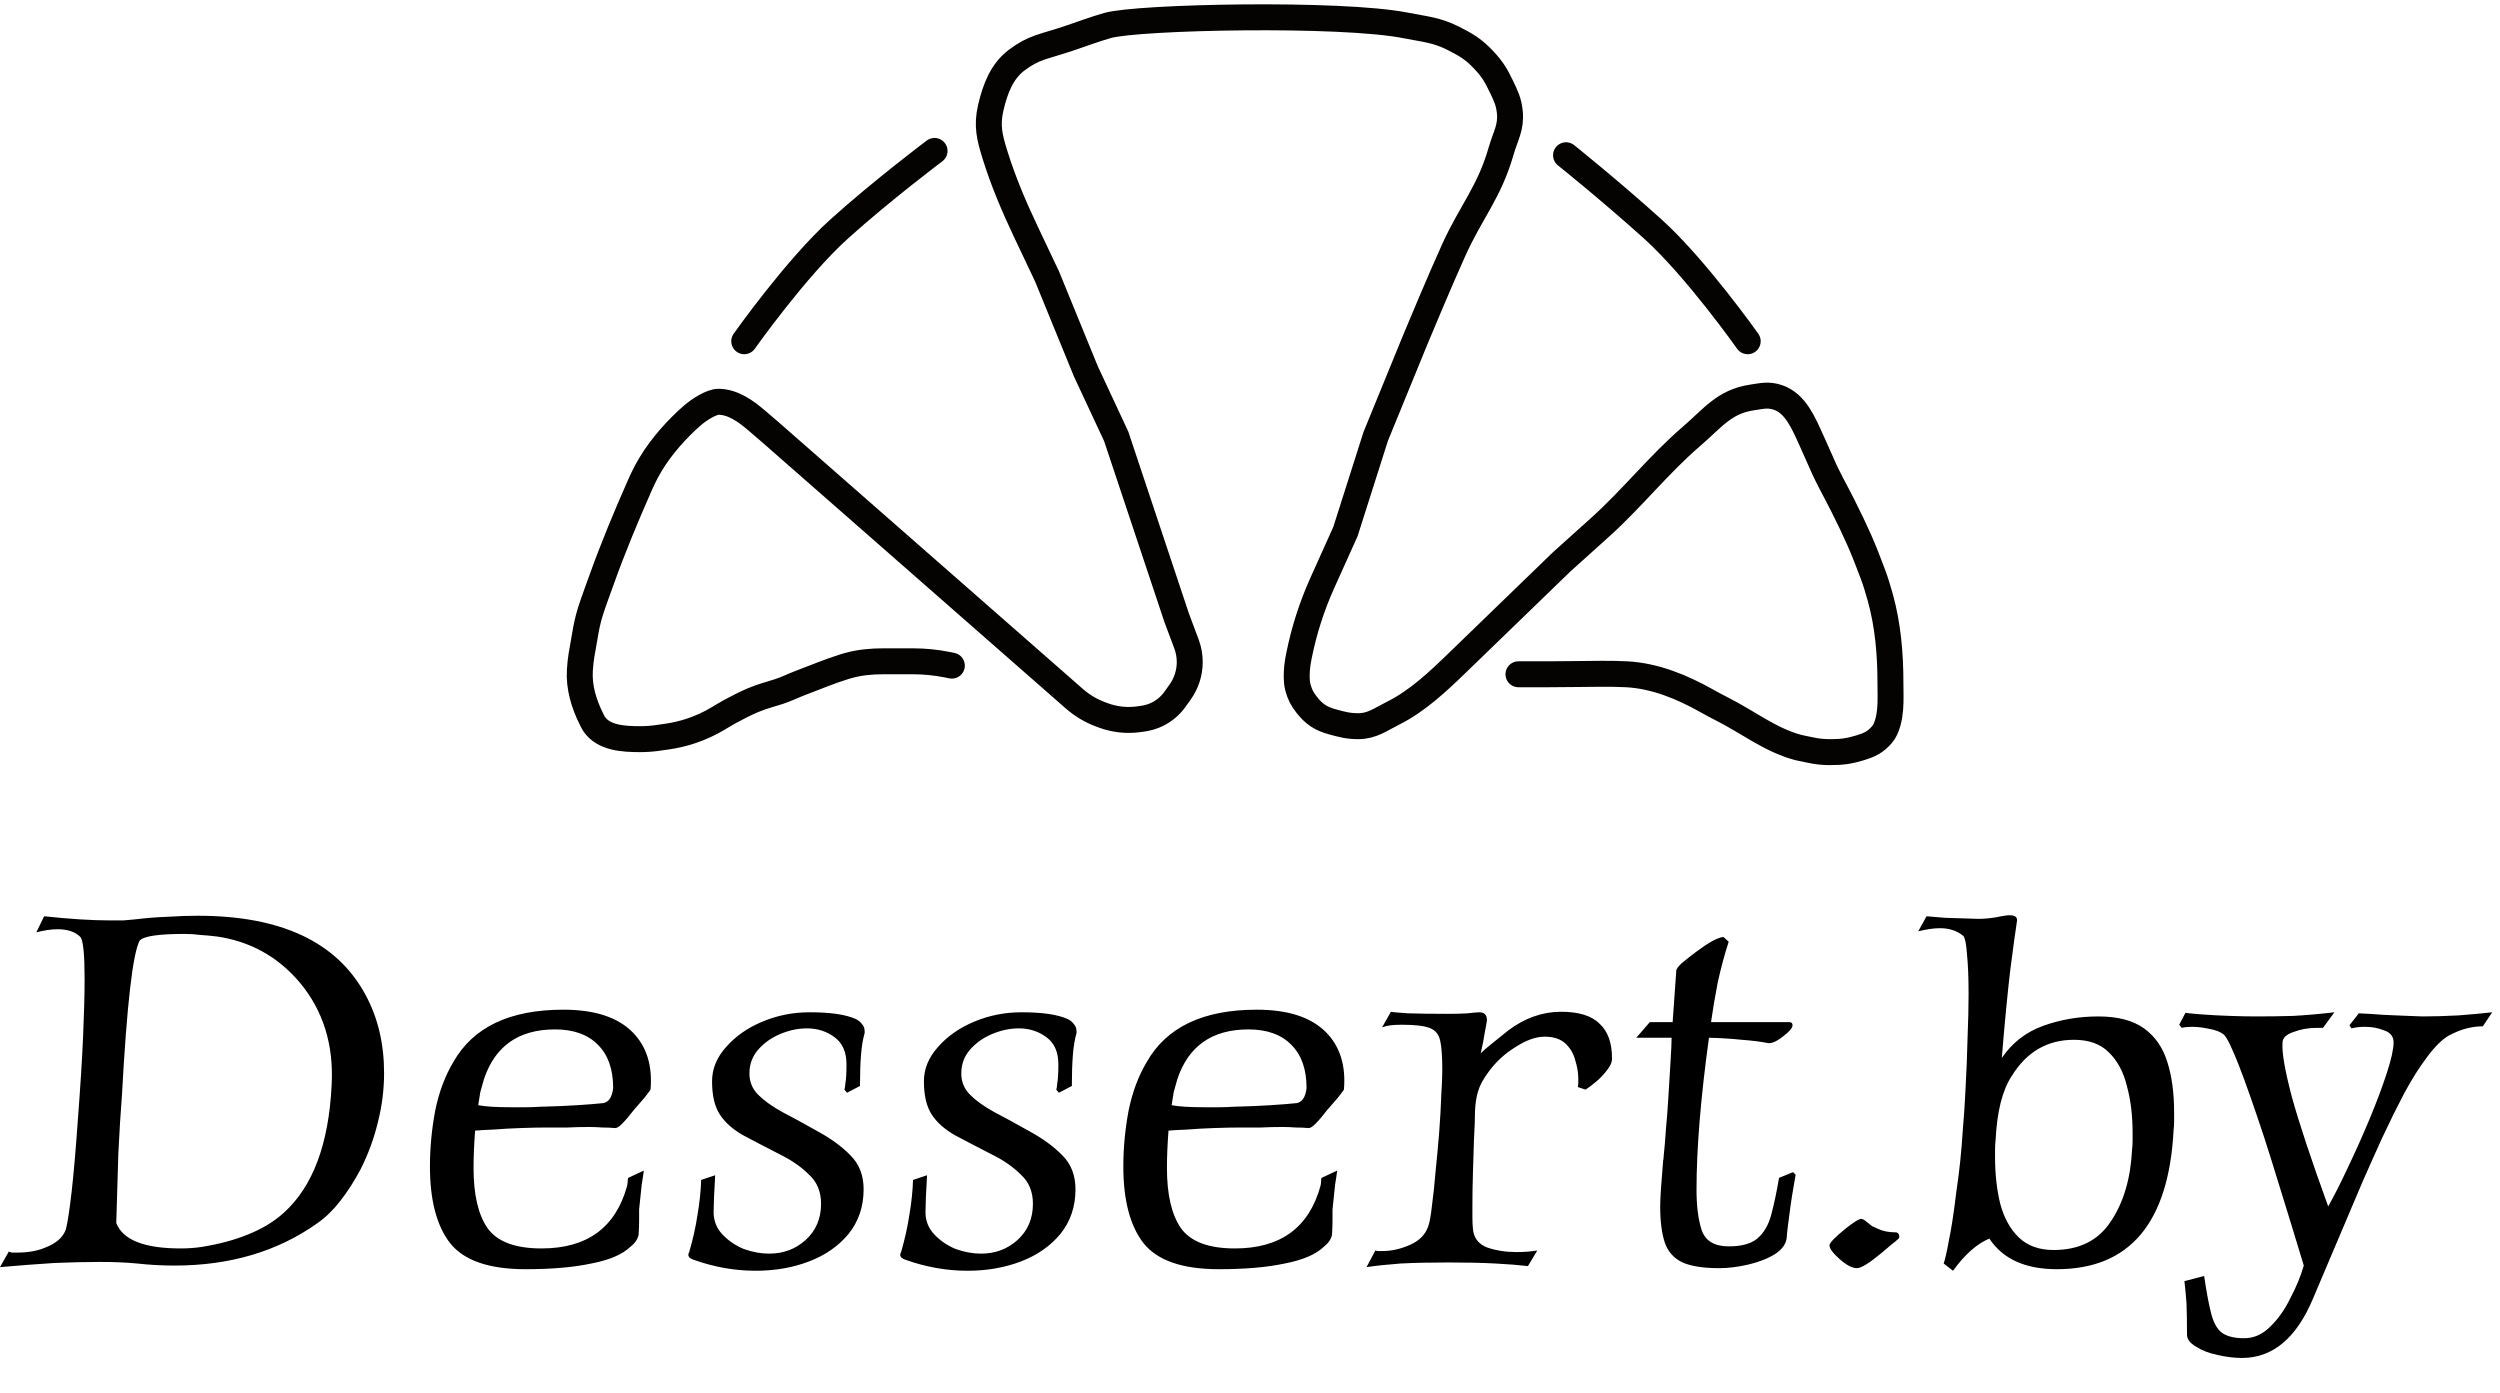 <svg width="289" height="161" viewBox="0 0 289 161" fill="none" xmlns="http://www.w3.org/2000/svg">
<path d="M86.034 39.447C86.034 39.447 92.034 30.947 97.034 26.447C102.034 21.947 108.034 17.447 108.034 17.447" stroke="#040301" stroke-width="3" stroke-linecap="round"/>
<path d="M110.034 76.946L109.495 76.838C108.191 76.577 106.864 76.446 105.534 76.446V76.446H102.534H102.096C100.726 76.446 99.352 76.573 98.034 76.946V76.946C97.891 76.986 97.74 77.031 97.583 77.079C95.868 77.606 94.215 78.318 92.534 78.946V78.946C91.601 79.294 90.981 79.64 90.034 79.946C88.787 80.348 88.245 80.447 87.034 80.946C86.195 81.291 84.971 81.938 84.379 82.258C84.148 82.382 83.921 82.514 83.696 82.649L83.023 83.053C82.033 83.646 80.982 84.13 79.887 84.495V84.495C78.987 84.795 78.061 85.013 77.122 85.148L76.046 85.301C75.372 85.398 74.692 85.446 74.012 85.446V85.446C72.047 85.446 69.769 85.314 68.673 83.684C68.621 83.606 68.574 83.527 68.534 83.446C68.479 83.337 68.427 83.231 68.376 83.13C67.491 81.361 66.905 79.42 67.034 77.446V77.446C67.124 76.068 67.295 75.306 67.534 73.946C67.706 72.965 67.785 72.41 68.034 71.446C68.16 70.958 68.35 70.368 68.53 69.842C68.851 68.906 69.2 67.98 69.533 67.048V67.048C70.866 63.315 72.394 59.655 73.997 56.03C74.009 56.002 74.022 55.974 74.034 55.946C74.116 55.76 74.208 55.56 74.306 55.352C75.385 53.06 76.944 51.036 78.734 49.245V49.245C79.6 48.38 80.504 47.537 81.58 46.955C82.098 46.676 82.642 46.446 83.034 46.446V46.446C84.712 46.446 86.197 47.515 87.472 48.607L89.034 49.946L124.196 80.773C125.081 81.549 126.098 82.158 127.2 82.571L127.509 82.686C128.837 83.185 130.27 83.341 131.675 83.14L132.159 83.071C132.739 82.988 133.301 82.812 133.824 82.551V82.551C134.619 82.154 135.304 81.568 135.82 80.845L136.42 80.005C137.145 78.991 137.534 77.776 137.534 76.53V76.53C137.534 75.813 137.405 75.102 137.153 74.431L136.034 71.446L133.034 62.446L129.034 50.446L125.534 42.946L121.034 31.946L118.565 26.733C117.212 23.877 115.972 20.964 115.034 17.946V17.946C114.397 15.895 114.045 14.537 114.534 12.446C115.032 10.32 115.788 8.256 117.534 6.946C119.534 5.446 120.534 5.446 123.534 4.446C125.117 3.918 126.43 3.404 128.034 2.946C131.534 1.947 155.034 1.447 162.534 2.946C164.717 3.382 166.047 3.441 168.034 4.446C169.533 5.204 170.385 5.721 171.534 6.946C172.497 7.973 172.926 8.676 173.534 9.946C174.067 11.06 174.407 11.717 174.534 12.946C174.719 14.737 174.029 15.715 173.534 17.446C172.163 22.232 170.084 24.409 168.034 28.946C166.448 32.457 164.245 37.734 163.674 39.109C163.579 39.336 163.487 39.56 163.394 39.787L159.034 50.446L155.534 61.446L152.853 67.403C151.644 70.09 150.742 72.904 150.164 75.793V75.793C150.077 76.228 149.995 76.665 149.952 77.106C149.889 77.754 149.842 78.743 150.034 79.446C150.264 80.288 150.498 80.757 151.034 81.446C151.898 82.557 152.675 83.075 154.034 83.446C155.164 83.754 155.863 83.947 157.034 83.947C158.596 83.947 159.638 83.147 161.034 82.447V82.447C163.841 81.04 166.169 78.847 168.425 76.664L180.534 64.946L185.002 60.925C188.682 57.612 191.777 53.672 195.534 50.446V50.446C197.999 48.329 199.32 46.427 202.534 45.946C203.693 45.773 204.424 45.571 205.534 45.946V45.946C207.568 46.634 208.499 48.927 209.389 50.882C209.789 51.759 210.207 52.688 210.534 53.447C211.399 55.452 212.058 56.495 213.034 58.447C214.596 61.571 215.32 63.171 216.534 66.446C216.824 67.229 217.107 68.151 217.363 69.075C218.255 72.285 218.534 75.625 218.534 78.957V78.957C218.534 79.949 218.585 80.944 218.504 81.933C218.421 82.937 218.182 84.208 217.534 84.946C216.782 85.801 216.123 86.114 215.034 86.446C213.726 86.844 212.901 86.947 211.534 86.947C210.167 86.947 209.372 86.723 208.034 86.446C207.95 86.429 207.865 86.408 207.78 86.385C204.628 85.532 201.954 83.406 199.034 81.946V81.946C198.507 81.682 197.926 81.368 197.339 81.038C194.455 79.414 191.339 78.125 188.034 77.946V77.946C187.171 77.899 186.128 77.887 185.156 77.89C183.074 77.897 180.993 77.946 178.911 77.946H175.534" stroke="#040301" stroke-width="3" stroke-linecap="round"/>
<path d="M202.034 39.447C202.034 39.447 196.034 30.947 191.034 26.447C186.034 21.947 181.034 17.947 181.034 17.947" stroke="#040301" stroke-width="3" stroke-linecap="round"/>
<path d="M0 146.48L1.02 144.68C1.1 144.72 1.22 144.76 1.38 144.8C1.58 144.8 1.78 144.8 1.98 144.8C3.26 144.8 4.36 144.6 5.28 144.2C6.52 143.72 7.3 143.02 7.62 142.1C7.82 141.3 8.04 139.86 8.28 137.78C8.52 135.66 8.76 132.88 9 129.44C9.28 125.8 9.48 122.64 9.6 119.96C9.72 117.24 9.78 114.98 9.78 113.18C9.78 110.34 9.62 108.72 9.3 108.32C8.7 107.72 7.82 107.42 6.66 107.42C5.94 107.42 5.12 107.54 4.2 107.78L5.1 105.92C6.58 106.08 7.96 106.2 9.24 106.28C10.52 106.36 11.68 106.4 12.72 106.4C13.28 106.4 13.8 106.4 14.28 106.4C14.76 106.36 15.2 106.32 15.6 106.28C16.92 106.12 18.18 106.02 19.38 105.98C20.62 105.9 21.78 105.86 22.86 105.86C32.5 105.86 38.96 108.9 42.24 114.98C43.68 117.62 44.4 120.64 44.4 124.04C44.4 125.96 44.16 127.86 43.68 129.74C43.24 131.58 42.58 133.38 41.7 135.14C40.98 136.5 40.2 137.72 39.36 138.8C38.56 139.84 37.68 140.7 36.72 141.38C32.12 144.66 26.6 146.3 20.16 146.3C19.48 146.3 18.76 146.28 18 146.24C17.28 146.2 16.56 146.14 15.84 146.06C14.6 145.94 13.16 145.88 11.52 145.88C9.96 145.88 8.22 145.92 6.3 146C4.38 146.12 2.28 146.28 0 146.48ZM20.88 144.32C21.76 144.32 22.58 144.26 23.34 144.14C25.34 143.82 27.12 143.34 28.68 142.7C30.28 142.06 31.64 141.24 32.76 140.24C36.16 137.2 38.02 132.24 38.34 125.36C38.58 120.72 37.34 116.78 34.62 113.54C32.1 110.58 28.92 108.82 25.08 108.26C24.44 108.18 23.8 108.12 23.16 108.08C22.56 108 21.96 107.96 21.36 107.96C18.32 107.96 16.58 108.22 16.14 108.74C15.34 110.26 14.66 116.2 14.1 126.56C13.94 128.6 13.8 130.86 13.68 133.34C13.6 135.78 13.52 138.46 13.44 141.38C14.2 143.34 16.68 144.32 20.88 144.32ZM60.742 146.72C56.542 146.72 53.642 145.72 52.042 143.72C50.482 141.72 49.702 138.76 49.702 134.84C49.702 132.72 49.902 130.58 50.302 128.42C50.742 126.26 51.442 124.38 52.402 122.78C54.682 118.74 58.922 116.72 65.122 116.72C68.722 116.72 71.382 117.58 73.102 119.3C74.742 120.94 75.442 123.16 75.202 125.96C75.042 126.2 74.802 126.52 74.482 126.92C74.162 127.28 73.762 127.74 73.282 128.3C72.762 128.98 72.302 129.52 71.902 129.92C71.542 130.28 71.262 130.44 71.062 130.4C70.622 130.36 70.142 130.34 69.622 130.34C69.142 130.3 68.642 130.28 68.122 130.28C67.202 130.28 66.362 130.3 65.602 130.34C64.842 130.34 64.062 130.34 63.262 130.34C62.422 130.34 61.422 130.36 60.262 130.4C59.102 130.44 58.022 130.5 57.022 130.58C56.022 130.62 55.322 130.66 54.922 130.7C54.802 132.3 54.742 133.74 54.742 135.02C54.742 138.1 55.282 140.42 56.362 141.98C57.482 143.54 59.562 144.32 62.602 144.32C67.882 144.32 71.182 141.9 72.502 137.06C72.542 136.86 72.562 136.68 72.562 136.52C72.562 136.36 72.582 136.24 72.622 136.16L74.422 135.32C74.382 135.68 74.302 136.22 74.182 136.94C74.102 137.66 74.002 138.62 73.882 139.82C73.882 140.22 73.882 140.66 73.882 141.14C73.882 141.62 73.862 142.16 73.822 142.76C73.702 143.28 73.382 143.74 72.862 144.14C71.942 145.02 70.442 145.66 68.362 146.06C66.322 146.5 63.782 146.72 60.742 146.72ZM59.242 128C59.682 128 60.162 128 60.682 128C61.242 128 61.822 127.98 62.422 127.94C64.102 127.9 65.542 127.84 66.742 127.76C67.982 127.68 68.982 127.6 69.742 127.52C70.382 127.4 70.762 126.82 70.882 125.78C70.882 123.62 70.302 121.96 69.142 120.8C67.982 119.6 66.322 119 64.162 119C59.962 119 57.222 120.92 55.942 124.76C55.782 125.32 55.642 125.82 55.522 126.26C55.442 126.7 55.362 127.2 55.282 127.76C55.682 127.84 56.202 127.9 56.842 127.94C57.522 127.98 58.322 128 59.242 128ZM87.354 146.9C84.954 146.9 82.574 146.48 80.214 145.64C79.614 145.44 79.434 145.14 79.674 144.74C80.114 143.22 80.434 141.78 80.634 140.42C80.874 139.02 81.014 137.68 81.054 136.4L82.674 135.86C82.554 137.9 82.494 139.32 82.494 140.12C82.494 141.12 82.834 141.98 83.514 142.7C84.194 143.42 85.014 143.98 85.974 144.38C86.974 144.74 87.954 144.92 88.914 144.92C90.554 144.92 91.954 144.4 93.114 143.36C94.314 142.28 94.914 140.88 94.914 139.16C94.914 137.76 94.454 136.64 93.534 135.8C92.654 134.92 91.574 134.16 90.294 133.52C88.574 132.64 87.114 131.88 85.914 131.24C84.714 130.56 83.814 129.76 83.214 128.84C82.614 127.92 82.314 126.64 82.314 125C82.314 123.56 82.854 122.24 83.934 121.04C85.014 119.8 86.414 118.82 88.134 118.1C89.854 117.38 91.674 117.02 93.594 117.02H93.654C96.014 117.02 97.774 117.28 98.934 117.8C99.254 117.96 99.494 118.16 99.654 118.4C99.854 118.6 99.954 118.88 99.954 119.24V119.42C99.754 120.1 99.614 120.94 99.534 121.94C99.454 122.94 99.414 124.14 99.414 125.54L97.914 126.32L97.614 125.96C97.654 125.88 97.694 125.62 97.734 125.18C97.814 124.74 97.854 124.02 97.854 123.02C97.854 121.62 97.394 120.58 96.474 119.9C95.554 119.22 94.494 118.88 93.294 118.88C92.254 118.88 91.214 119.1 90.174 119.54C89.134 119.98 88.274 120.6 87.594 121.4C86.954 122.16 86.634 123.06 86.634 124.1C86.634 125.06 86.974 125.88 87.654 126.56C88.334 127.24 89.254 127.9 90.414 128.54C91.574 129.14 92.894 129.86 94.374 130.7C96.014 131.58 97.334 132.54 98.334 133.58C99.334 134.58 99.834 135.88 99.834 137.48C99.834 139.48 99.254 141.2 98.094 142.64C96.934 144.04 95.414 145.1 93.534 145.82C91.654 146.54 89.594 146.9 87.354 146.9ZM111.846 146.9C109.446 146.9 107.066 146.48 104.706 145.64C104.106 145.44 103.926 145.14 104.166 144.74C104.606 143.22 104.926 141.78 105.126 140.42C105.366 139.02 105.506 137.68 105.546 136.4L107.166 135.86C107.046 137.9 106.986 139.32 106.986 140.12C106.986 141.12 107.326 141.98 108.006 142.7C108.686 143.42 109.506 143.98 110.466 144.38C111.466 144.74 112.446 144.92 113.406 144.92C115.046 144.92 116.446 144.4 117.606 143.36C118.806 142.28 119.406 140.88 119.406 139.16C119.406 137.76 118.946 136.64 118.026 135.8C117.146 134.92 116.066 134.16 114.786 133.52C113.066 132.64 111.606 131.88 110.406 131.24C109.206 130.56 108.306 129.76 107.706 128.84C107.106 127.92 106.806 126.64 106.806 125C106.806 123.56 107.346 122.24 108.426 121.04C109.506 119.8 110.906 118.82 112.626 118.1C114.346 117.38 116.166 117.02 118.086 117.02H118.146C120.506 117.02 122.266 117.28 123.426 117.8C123.746 117.96 123.986 118.16 124.146 118.4C124.346 118.6 124.446 118.88 124.446 119.24V119.42C124.246 120.1 124.106 120.94 124.026 121.94C123.946 122.94 123.906 124.14 123.906 125.54L122.406 126.32L122.106 125.96C122.146 125.88 122.186 125.62 122.226 125.18C122.306 124.74 122.346 124.02 122.346 123.02C122.346 121.62 121.886 120.58 120.966 119.9C120.046 119.22 118.986 118.88 117.786 118.88C116.746 118.88 115.706 119.1 114.666 119.54C113.626 119.98 112.766 120.6 112.086 121.4C111.446 122.16 111.126 123.06 111.126 124.1C111.126 125.06 111.466 125.88 112.146 126.56C112.826 127.24 113.746 127.9 114.906 128.54C116.066 129.14 117.386 129.86 118.866 130.7C120.506 131.58 121.826 132.54 122.826 133.58C123.826 134.58 124.326 135.88 124.326 137.48C124.326 139.48 123.746 141.2 122.586 142.64C121.426 144.04 119.906 145.1 118.026 145.82C116.146 146.54 114.086 146.9 111.846 146.9ZM140.898 146.72C136.698 146.72 133.798 145.72 132.198 143.72C130.638 141.72 129.858 138.76 129.858 134.84C129.858 132.72 130.058 130.58 130.458 128.42C130.898 126.26 131.598 124.38 132.558 122.78C134.838 118.74 139.078 116.72 145.278 116.72C148.878 116.72 151.538 117.58 153.258 119.3C154.898 120.94 155.598 123.16 155.358 125.96C155.198 126.2 154.958 126.52 154.638 126.92C154.318 127.28 153.918 127.74 153.438 128.3C152.918 128.98 152.458 129.52 152.058 129.92C151.698 130.28 151.418 130.44 151.218 130.4C150.778 130.36 150.298 130.34 149.778 130.34C149.298 130.3 148.798 130.28 148.278 130.28C147.358 130.28 146.518 130.3 145.758 130.34C144.998 130.34 144.218 130.34 143.418 130.34C142.578 130.34 141.578 130.36 140.418 130.4C139.258 130.44 138.178 130.5 137.178 130.58C136.178 130.62 135.478 130.66 135.078 130.7C134.958 132.3 134.898 133.74 134.898 135.02C134.898 138.1 135.438 140.42 136.518 141.98C137.638 143.54 139.718 144.32 142.758 144.32C148.038 144.32 151.338 141.9 152.658 137.06C152.698 136.86 152.718 136.68 152.718 136.52C152.718 136.36 152.738 136.24 152.778 136.16L154.578 135.32C154.538 135.68 154.458 136.22 154.338 136.94C154.258 137.66 154.158 138.62 154.038 139.82C154.038 140.22 154.038 140.66 154.038 141.14C154.038 141.62 154.018 142.16 153.978 142.76C153.858 143.28 153.538 143.74 153.018 144.14C152.098 145.02 150.598 145.66 148.518 146.06C146.478 146.5 143.938 146.72 140.898 146.72ZM139.398 128C139.838 128 140.318 128 140.838 128C141.398 128 141.978 127.98 142.578 127.94C144.258 127.9 145.698 127.84 146.898 127.76C148.138 127.68 149.138 127.6 149.898 127.52C150.538 127.4 150.918 126.82 151.038 125.78C151.038 123.62 150.458 121.96 149.298 120.8C148.138 119.6 146.478 119 144.318 119C140.118 119 137.378 120.92 136.098 124.76C135.938 125.32 135.798 125.82 135.678 126.26C135.598 126.7 135.518 127.2 135.438 127.76C135.838 127.84 136.358 127.9 136.998 127.94C137.678 127.98 138.478 128 139.398 128ZM157.97 146.48L158.99 144.56C159.11 144.6 159.23 144.62 159.35 144.62C159.51 144.62 159.67 144.62 159.83 144.62C160.87 144.62 161.93 144.38 163.01 143.9C164.09 143.42 164.79 142.7 165.11 141.74C165.27 141.3 165.41 140.52 165.53 139.4C165.69 138.24 165.83 136.92 165.95 135.44C166.11 133.92 166.25 132.4 166.37 130.88C166.49 129.32 166.57 127.9 166.61 126.62C166.69 125.34 166.73 124.36 166.73 123.68C166.73 122.16 166.65 121.04 166.49 120.32C166.33 119.56 165.91 119.06 165.23 118.82C164.59 118.58 163.53 118.46 162.05 118.46C161.57 118.46 161.15 118.48 160.79 118.52C160.43 118.56 160.09 118.64 159.77 118.76L160.79 116.96C160.91 117 161.57 117.06 162.77 117.14C164.01 117.18 165.55 117.2 167.39 117.2C168.23 117.2 168.99 117.18 169.67 117.14C170.35 117.06 170.79 117.02 170.99 117.02C171.59 117.02 171.89 117.32 171.89 117.92C171.89 118.04 171.81 118.5 171.65 119.3C171.53 120.1 171.37 120.92 171.17 121.76C171.49 121.44 171.93 121.06 172.49 120.62C173.09 120.14 173.71 119.64 174.35 119.12C176.27 117.68 178.31 116.96 180.47 116.96C182.51 116.96 183.99 117.42 184.91 118.34C185.87 119.22 186.35 120.56 186.35 122.36C186.35 122.8 186.15 123.26 185.75 123.74C185.39 124.22 184.97 124.66 184.49 125.06C184.01 125.46 183.61 125.76 183.29 125.96L182.39 125.66C182.43 125.5 182.45 125.34 182.45 125.18C182.45 125.02 182.45 124.86 182.45 124.7C182.45 124.02 182.33 123.3 182.09 122.54C181.89 121.78 181.51 121.14 180.95 120.62C180.39 120.1 179.59 119.84 178.55 119.84C177.55 119.84 176.43 120.24 175.19 121.04C173.95 121.8 172.91 122.76 172.07 123.92C171.47 124.72 171.07 125.46 170.87 126.14C170.67 126.78 170.55 127.54 170.51 128.42C170.51 129.26 170.47 130.38 170.39 131.78C170.35 133.02 170.31 134.3 170.27 135.62C170.23 136.94 170.21 138.18 170.21 139.34C170.21 139.86 170.21 140.34 170.21 140.78C170.21 141.22 170.23 141.64 170.27 142.04C170.35 143.08 170.89 143.8 171.89 144.2C172.93 144.56 174.07 144.74 175.31 144.74C176.15 144.74 176.95 144.68 177.71 144.56L176.63 146.36C175.63 146.24 174.37 146.14 172.85 146.06C171.33 145.98 169.53 145.94 167.45 145.94C165.37 145.94 163.53 145.98 161.93 146.06C160.33 146.18 159.01 146.32 157.97 146.48ZM198.757 146.6C196.917 146.6 195.497 146.38 194.497 145.94C193.497 145.46 192.817 144.7 192.457 143.66C192.097 142.58 191.917 141.18 191.917 139.46C191.917 138.58 192.037 136.74 192.277 133.94C192.277 134.26 192.297 134.1 192.337 133.46C192.417 132.78 192.497 131.82 192.577 130.58C192.697 129.34 192.797 128.02 192.877 126.62C192.957 125.18 193.037 123.86 193.117 122.66C193.197 121.42 193.237 120.52 193.237 119.96H189.157L190.717 118.16H193.357L193.777 112.22C193.777 112.02 193.997 111.72 194.437 111.32C194.917 110.92 195.477 110.48 196.117 110C196.757 109.52 197.357 109.12 197.917 108.8C198.517 108.48 198.957 108.32 199.237 108.32L199.837 108.86C199.357 110.34 198.937 111.9 198.577 113.54C198.257 115.18 197.997 116.72 197.797 118.16H206.857C207.097 118.16 207.217 118.28 207.217 118.52C207.217 118.84 206.837 119.28 206.077 119.84C205.317 120.44 204.717 120.68 204.277 120.56C203.437 120.4 202.457 120.28 201.337 120.2C200.217 120.08 198.957 120 197.557 119.96C196.597 126.92 196.117 132.78 196.117 137.54C196.117 139.42 196.317 140.98 196.717 142.22C197.157 143.46 198.197 144.08 199.837 144.08C201.317 144.08 202.417 143.78 203.137 143.18C203.897 142.54 204.437 141.62 204.757 140.42C205.077 139.22 205.377 137.8 205.657 136.16L207.277 135.5L207.577 135.8C207.537 136 207.457 136.46 207.337 137.18C207.217 137.86 207.097 138.62 206.977 139.46C206.857 140.3 206.757 141.06 206.677 141.74C206.597 142.42 206.557 142.82 206.557 142.94C206.517 143.74 206.057 144.42 205.177 144.98C204.337 145.5 203.317 145.9 202.117 146.18C200.917 146.46 199.797 146.6 198.757 146.6ZM214.666 146.6C214.106 146.6 213.426 146.24 212.626 145.52C211.866 144.84 211.486 144.32 211.486 143.96C211.486 143.68 212.126 143.02 213.406 141.98C214.326 141.26 214.906 140.9 215.146 140.9C215.306 140.9 215.526 141.02 215.806 141.26C216.006 141.42 216.206 141.58 216.406 141.74C216.646 141.86 216.866 141.96 217.066 142.04C217.626 142.32 218.326 142.46 219.166 142.46C219.326 142.46 219.446 142.56 219.526 142.76C219.606 143 219.546 143.18 219.346 143.3C219.226 143.42 219.006 143.6 218.686 143.84C218.406 144.08 218.006 144.42 217.486 144.86C216.086 146.02 215.146 146.6 214.666 146.6ZM225.768 146.9L224.688 146.06C224.848 145.62 225.048 144.74 225.288 143.42C225.568 142.1 225.848 140.28 226.128 137.96C226.328 136.6 226.488 135.34 226.608 134.18C226.728 133.02 226.828 131.8 226.908 130.52C227.028 129.2 227.128 127.7 227.208 126.02C227.328 123.9 227.408 121.9 227.448 120.02C227.528 118.1 227.568 116.4 227.568 114.92C227.568 113.04 227.508 111.52 227.388 110.36C227.308 109.16 227.168 108.44 226.968 108.2C226.248 107.6 225.348 107.3 224.268 107.3C223.548 107.3 222.708 107.42 221.748 107.66L222.708 105.92C223.148 105.96 223.868 106.02 224.868 106.1C225.868 106.14 227.168 106.18 228.768 106.22C229.328 106.22 229.988 106.16 230.748 106.04C231.108 105.96 231.428 105.9 231.708 105.86C231.988 105.82 232.188 105.8 232.308 105.8C232.988 105.8 233.268 106.06 233.148 106.58C232.988 107.58 232.728 109.48 232.368 112.28C232.048 115.04 231.728 118.38 231.408 122.3C232.608 120.54 234.208 119.3 236.208 118.58C238.208 117.86 240.328 117.5 242.568 117.5C244.808 117.5 246.568 117.96 247.848 118.88C249.128 119.8 250.028 121.1 250.548 122.78C251.068 124.42 251.328 126.36 251.328 128.6C251.328 128.92 251.328 129.26 251.328 129.62C251.328 129.94 251.308 130.28 251.268 130.64C250.708 141.36 246.208 146.72 237.768 146.72C234.128 146.72 231.528 145.54 229.968 143.18C228.528 143.78 227.128 145.02 225.768 146.9ZM237.408 144.5C240.368 144.5 242.568 143.4 244.008 141.2C245.488 139 246.308 136.22 246.468 132.86C246.508 132.54 246.528 132.22 246.528 131.9C246.528 131.54 246.528 131.22 246.528 130.94C246.528 128.94 246.308 127.14 245.868 125.54C245.468 123.9 244.768 122.6 243.768 121.64C242.808 120.68 241.468 120.2 239.748 120.2C236.668 120.2 234.268 121.6 232.548 124.4C231.468 126.04 230.848 128.52 230.688 131.84C230.648 132.16 230.628 132.48 230.628 132.8C230.628 133.12 230.628 133.44 230.628 133.76C230.628 135.72 230.828 137.52 231.228 139.16C231.668 140.8 232.388 142.1 233.388 143.06C234.388 144.02 235.728 144.5 237.408 144.5ZM259.178 156.98C258.258 156.98 257.298 156.86 256.298 156.62C255.338 156.42 254.518 156.1 253.838 155.66C253.158 155.26 252.818 154.8 252.818 154.28C252.818 152.88 252.798 151.66 252.758 150.62C252.678 149.58 252.598 148.74 252.518 148.1L254.798 147.5C255.078 149.42 255.358 150.9 255.638 151.94C255.918 152.98 256.338 153.7 256.898 154.1C257.498 154.5 258.338 154.7 259.418 154.7C260.538 154.7 261.538 154.26 262.418 153.38C263.338 152.5 264.118 151.4 264.758 150.08C265.438 148.8 265.958 147.54 266.318 146.3C265.278 142.86 264.378 139.92 263.618 137.48C262.858 135 262.238 133.02 261.758 131.54C259.358 124.26 257.798 120.28 257.078 119.6C256.678 119.28 256.118 119.06 255.398 118.94C254.678 118.78 254.018 118.7 253.418 118.7C252.938 118.7 252.538 118.74 252.218 118.82L251.918 118.46L252.638 117.08C252.838 117.12 253.438 117.18 254.438 117.26C255.478 117.34 256.598 117.4 257.798 117.44C258.998 117.48 259.998 117.5 260.798 117.5C262.198 117.5 263.618 117.48 265.058 117.44C266.538 117.36 268.138 117.22 269.858 117.02L268.538 118.82H267.818C266.858 118.82 265.958 118.98 265.118 119.3C264.278 119.58 263.858 120 263.858 120.56C263.778 121.68 264.138 123.76 264.938 126.8C265.778 129.84 267.178 134.06 269.138 139.46C269.818 138.26 270.578 136.76 271.418 134.96C272.298 133.12 273.138 131.24 273.938 129.32C274.738 127.4 275.398 125.64 275.918 124.04C276.438 122.44 276.698 121.26 276.698 120.5C276.698 119.82 276.338 119.36 275.618 119.12C274.938 118.84 274.198 118.7 273.398 118.7C272.798 118.7 272.278 118.76 271.838 118.88L271.598 118.52L272.678 117.14C273.598 117.18 274.578 117.24 275.618 117.32C276.698 117.36 277.638 117.4 278.438 117.44C279.278 117.48 279.818 117.5 280.058 117.5C281.298 117.5 282.678 117.46 284.198 117.38C285.758 117.26 287.058 117.14 288.098 117.02L287.018 118.64C286.418 118.64 285.798 118.72 285.158 118.88C284.518 119.04 283.818 119.32 283.058 119.72C282.258 120.2 281.418 121.04 280.538 122.24C279.658 123.4 278.778 124.8 277.898 126.44C277.058 128.04 276.218 129.74 275.378 131.54C274.578 133.3 273.818 135 273.098 136.64L267.398 150.08C265.478 154.68 262.738 156.98 259.178 156.98Z" fill="black"/>
</svg>
